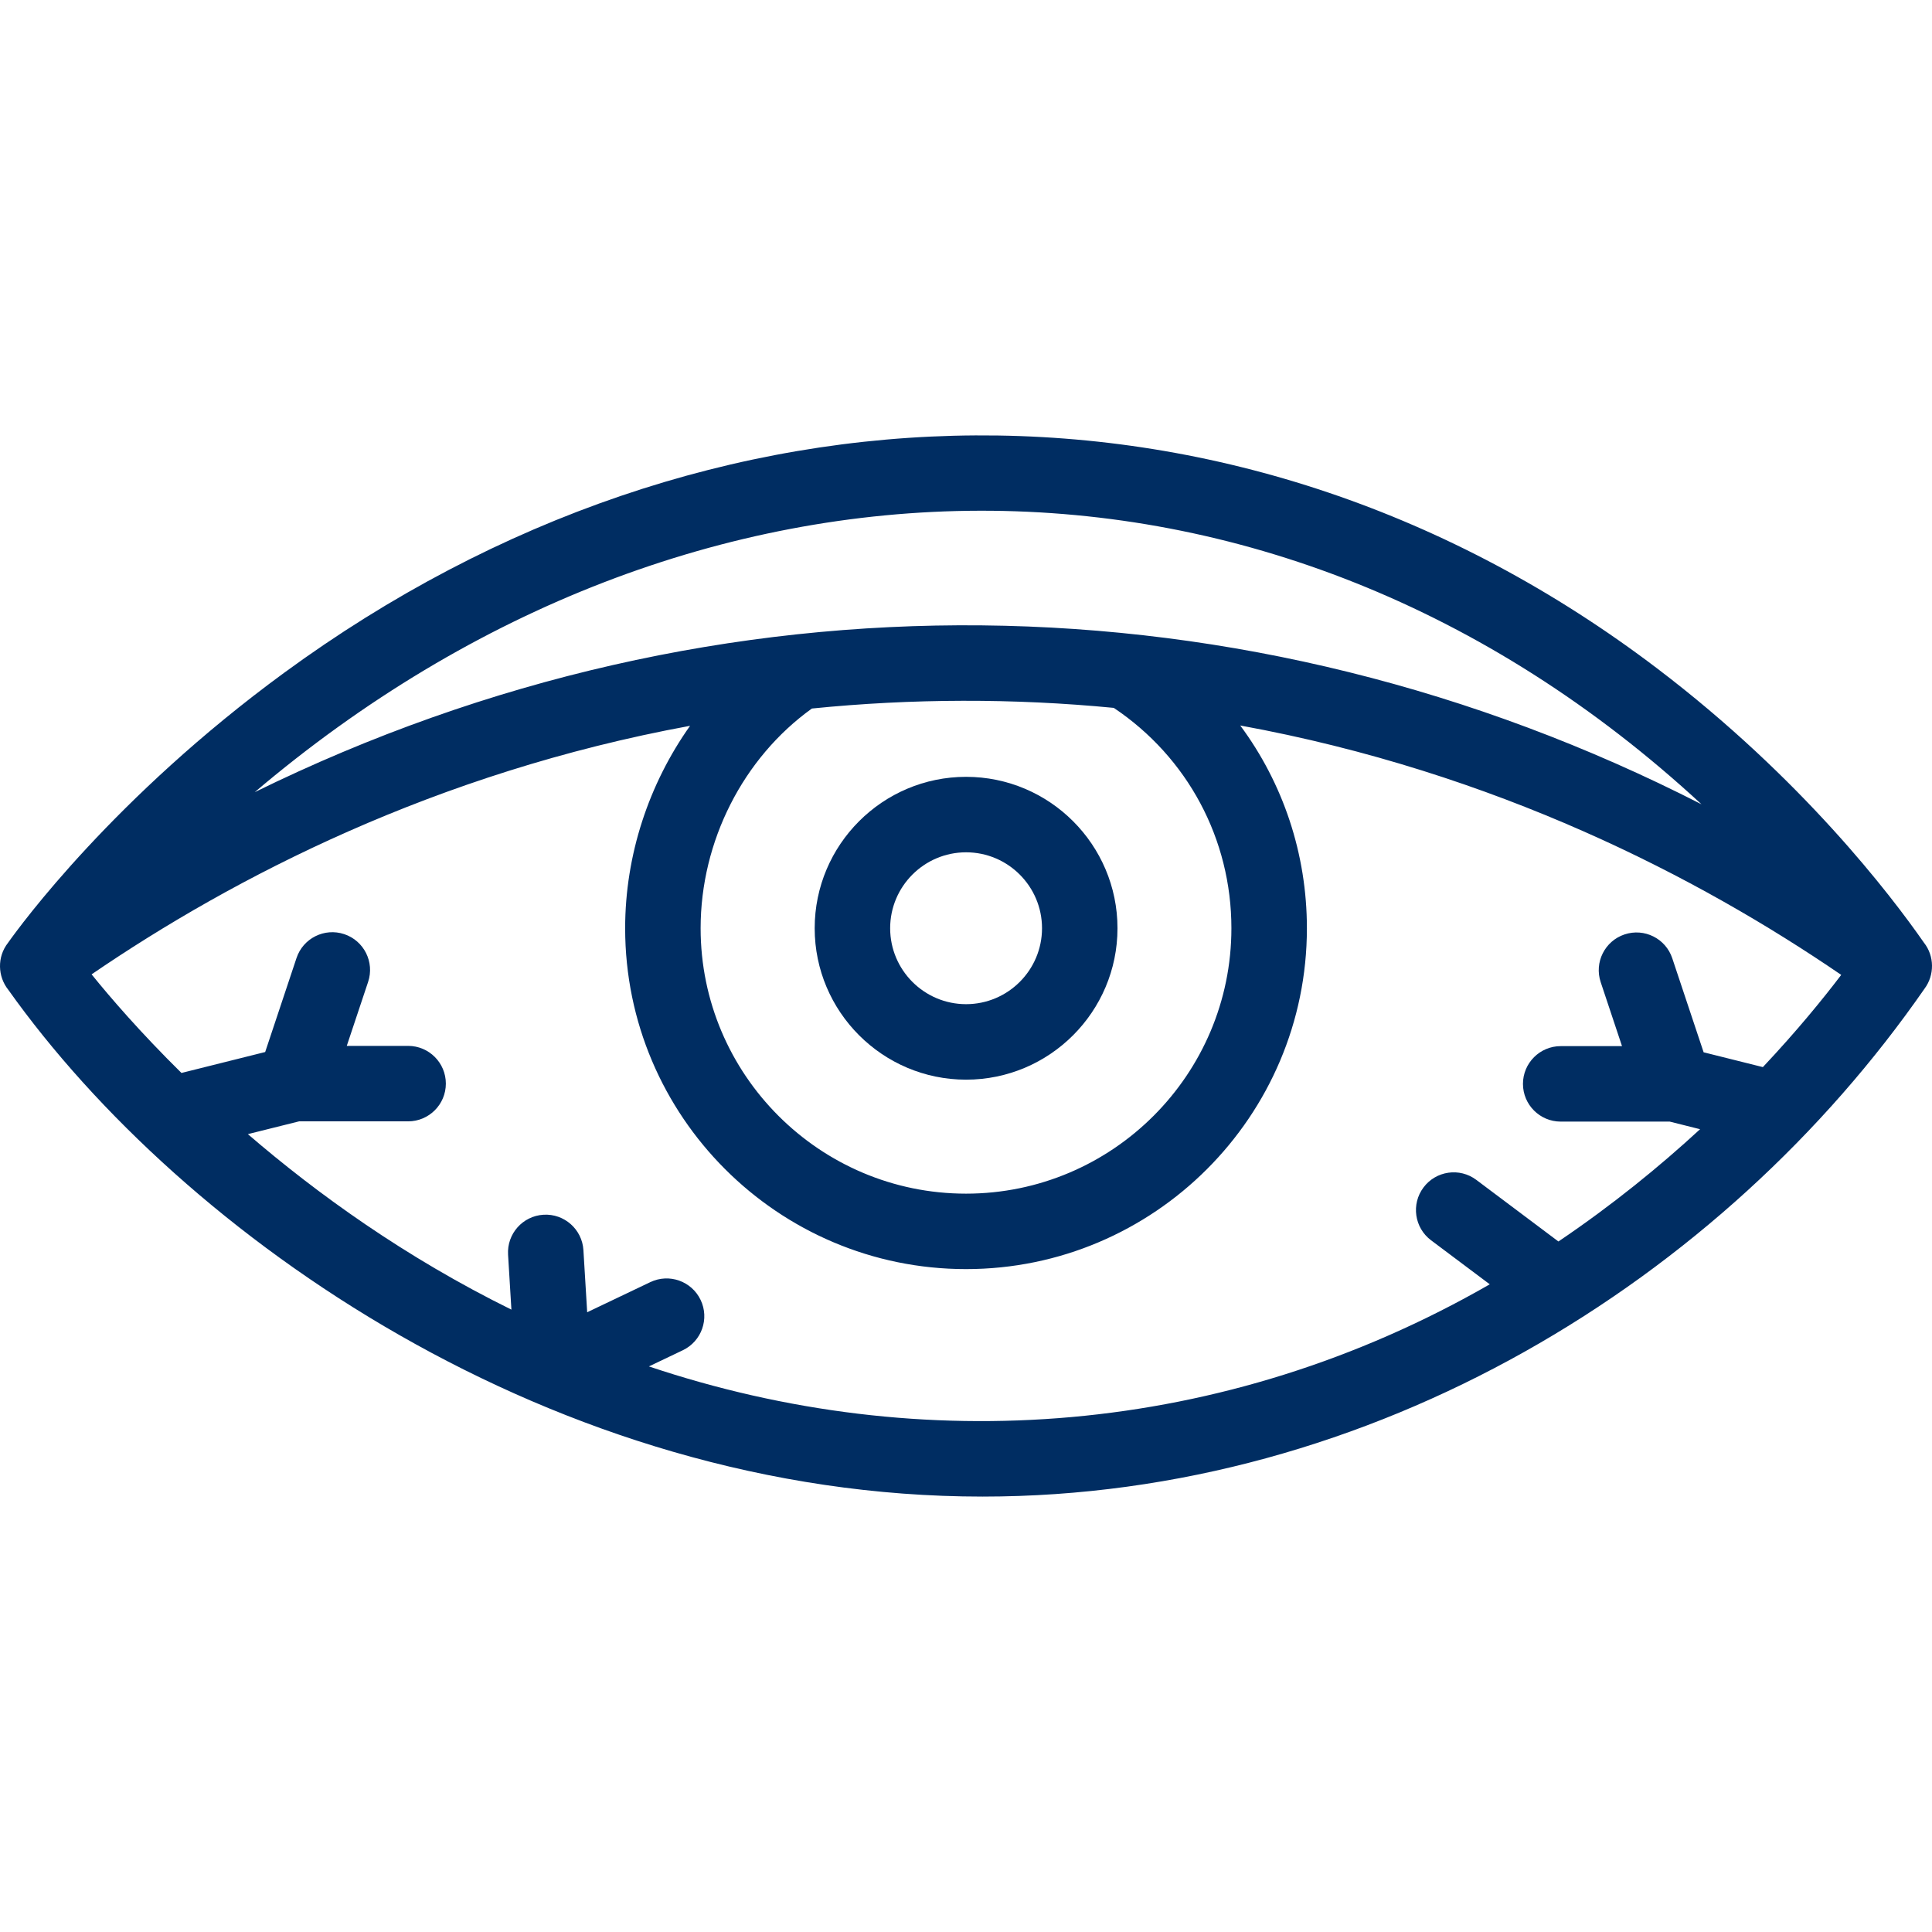 <svg xmlns="http://www.w3.org/2000/svg" fill="none" viewBox="0 0 78 78" height="78" width="78">
<g clip-path="url(#clip0_732_32408)">
<path fill="#002D62" d="M77.675 38.058C76.346 36.148 72.747 31.424 66.906 26.988C50.184 14.285 28.713 14.541 11.468 27.165C4.603 32.19 0.828 37.351 0.325 38.062C-0.129 38.64 -0.09 39.43 0.333 39.958C7.387 49.882 22.329 60.421 39.668 60.421C55.459 60.421 69.552 51.666 77.704 39.908C78.106 39.363 78.101 38.596 77.675 38.058ZM68.695 32.472C50.324 23.078 29.056 22.765 10.284 31.982C27.849 17.063 51.355 16.437 68.695 32.472ZM49.715 37.476C49.715 43.384 44.909 48.191 39.001 48.191C33.093 48.191 28.286 43.384 28.286 37.476C28.286 33.966 29.999 30.601 32.778 28.605C36.816 28.198 40.919 28.188 44.967 28.579C47.946 30.575 49.715 33.876 49.715 37.476ZM62.918 50.122L59.603 47.635C58.931 47.13 57.975 47.267 57.471 47.94C56.966 48.613 57.102 49.568 57.775 50.073L60.146 51.851C49.399 58.028 37.201 58.859 26.198 55.166L27.567 54.513C28.327 54.15 28.649 53.241 28.286 52.482C27.924 51.722 27.014 51.4 26.255 51.763L23.706 52.979L23.554 50.47C23.503 49.63 22.779 48.991 21.941 49.042C21.101 49.093 20.461 49.815 20.512 50.655L20.647 52.873C16.363 50.763 12.797 48.191 10.007 45.788L12.075 45.272H16.476C17.317 45.272 18 44.59 18 43.748C18 42.907 17.317 42.225 16.476 42.225H14L14.862 39.641C15.128 38.843 14.696 37.98 13.898 37.714C13.1 37.448 12.237 37.879 11.971 38.678L10.706 42.473L7.326 43.318C5.672 41.687 4.455 40.274 3.698 39.337C9.427 35.423 17.587 31.192 27.86 29.303C26.192 31.653 25.239 34.526 25.239 37.476C25.239 45.064 31.413 51.237 39.001 51.237C46.589 51.237 52.763 45.064 52.763 37.476C52.763 34.466 51.799 31.619 50.072 29.29C60.397 31.177 68.591 35.43 74.335 39.359C73.598 40.329 72.543 41.625 71.172 43.082L68.78 42.484L67.514 38.688C67.249 37.89 66.386 37.458 65.588 37.725C64.79 37.991 64.358 38.853 64.624 39.651L65.485 42.235H63.01C62.169 42.235 61.486 42.918 61.486 43.759C61.486 44.6 62.169 45.282 63.01 45.282H67.411L68.637 45.589C67.01 47.089 65.102 48.647 62.918 50.122Z"></path>
<path fill="#002D62" d="M32.891 37.476C32.891 40.846 35.633 43.589 39.003 43.589C42.374 43.589 45.116 40.846 45.116 37.476C45.116 34.105 42.374 31.363 39.003 31.363C35.633 31.363 32.891 34.105 32.891 37.476ZM42.069 37.476C42.069 39.166 40.694 40.541 39.003 40.541C37.313 40.541 35.938 39.166 35.938 37.476C35.938 35.785 37.313 34.41 39.003 34.41C40.694 34.41 42.069 35.785 42.069 37.476Z"></path>
</g>
<defs>
<clipPath id="clip0_732_32408">
<rect fill="white" height="78" width="78"></rect>
</clipPath>
</defs>
</svg>
